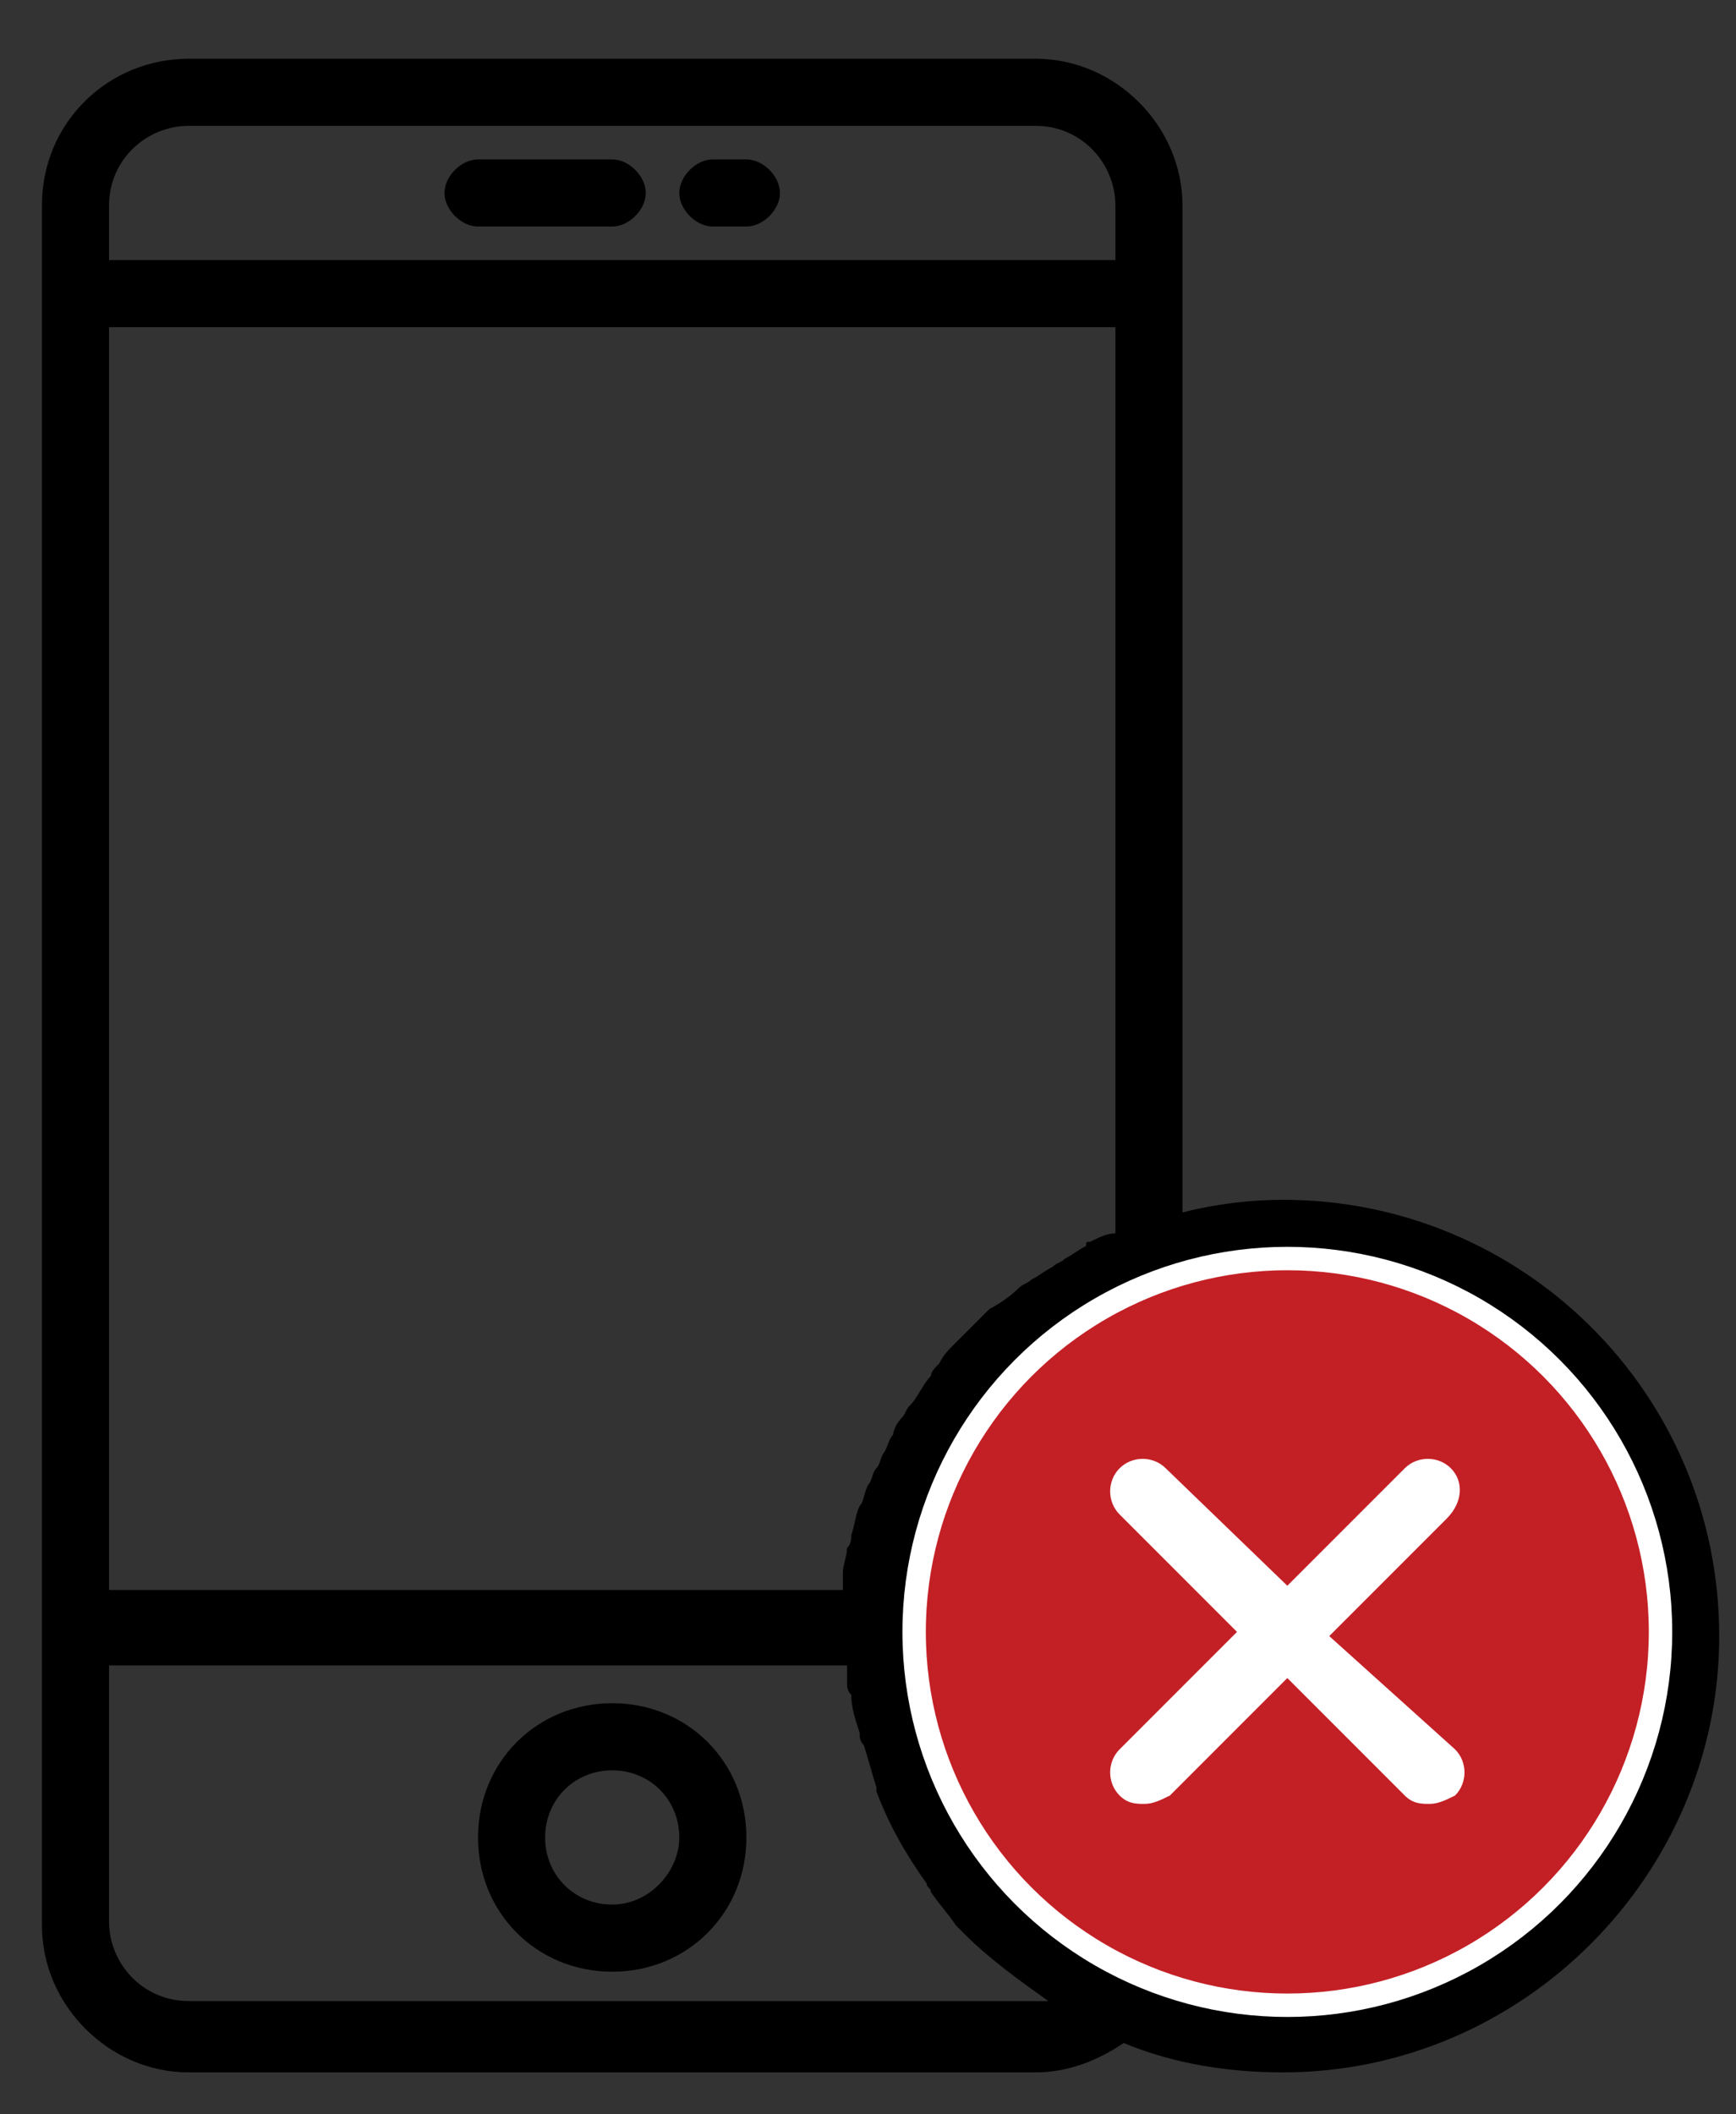 <?xml version="1.0" encoding="utf-8"?>
<!-- Generator: Adobe Illustrator 18.0.0, SVG Export Plug-In . SVG Version: 6.00 Build 0)  -->
<!DOCTYPE svg PUBLIC "-//W3C//DTD SVG 1.1//EN" "http://www.w3.org/Graphics/SVG/1.1/DTD/svg11.dtd">
<svg version="1.1" id="Layer_1" xmlns="http://www.w3.org/2000/svg" xmlns:xlink="http://www.w3.org/1999/xlink" x="0px" y="0px"
	 viewBox="0 0 41.4 50.4" enable-background="new 0 0 41.4 50.4" xml:space="preserve">
<rect x="0" y="0" width="41.4" height="50.4" fill="#333333" stroke="none"/>
<g>
	<path d="M30.6,28.6c-0.8,0-1.6,0.1-2.4,0.3v-24c0-1.9-1.6-3.5-3.5-3.5H4.5C2.6,1.4,1,2.9,1,4.9v41c0,1.9,1.6,3.5,3.5,3.5h20.2
		c0.8,0,1.5-0.3,2.1-0.7c1.2,0.5,2.5,0.7,3.8,0.7C36.3,49.4,41,44.7,41,39C41,33.2,36.3,28.6,30.6,28.6L30.6,28.6z M26,29.6
		c-0.1,0-0.1,0-0.1,0.1c-0.2,0.1-0.3,0.2-0.5,0.3c-0.1,0.1-0.2,0.1-0.3,0.2c-0.2,0.1-0.3,0.2-0.5,0.3c-0.1,0.1-0.2,0.1-0.3,0.2
		c-0.2,0.2-0.5,0.4-0.7,0.5c-0.1,0.1-0.2,0.2-0.3,0.3c-0.1,0.1-0.2,0.2-0.3,0.3c-0.1,0.1-0.2,0.2-0.3,0.3c-0.1,0.1-0.2,0.2-0.3,0.4
		c-0.1,0.1-0.2,0.2-0.2,0.3c-0.2,0.2-0.3,0.5-0.5,0.7c-0.1,0.1-0.1,0.2-0.2,0.3c-0.1,0.1-0.2,0.3-0.2,0.4c-0.1,0.1-0.1,0.2-0.2,0.4
		c-0.1,0.1-0.1,0.3-0.2,0.4c-0.1,0.1-0.1,0.3-0.2,0.4c-0.1,0.2-0.1,0.4-0.2,0.5c-0.1,0.2-0.1,0.4-0.2,0.7c0,0.1,0,0.2-0.1,0.3
		c0,0.2-0.1,0.4-0.1,0.6c0,0.1,0,0.2,0,0.3c0,0,0,0.1,0,0.1H2.6V7.8h24v21.6C26.4,29.4,26.2,29.5,26,29.6L26,29.6z M4.5,3h20.2
		c1.1,0,1.9,0.9,1.9,1.9v1.3h-24V4.9C2.6,3.8,3.5,3,4.5,3L4.5,3z M25,47.7c-0.1,0-0.2,0-0.3,0H4.5c-1.1,0-1.9-0.9-1.9-1.9v-6.1h17.6
		c0,0.1,0,0.3,0,0.4c0,0.1,0,0.2,0.1,0.3c0,0.3,0.1,0.6,0.2,0.9c0,0.1,0,0.2,0.1,0.3c0.1,0.3,0.2,0.7,0.3,1c0,0,0,0.1,0,0.1
		c0.3,0.8,0.7,1.5,1.2,2.2c0,0.1,0.1,0.1,0.1,0.2c0.2,0.3,0.4,0.5,0.6,0.8c0.1,0.1,0.1,0.1,0.2,0.2C23.6,46.7,24.3,47.2,25,47.7
		C25,47.7,25,47.7,25,47.7L25,47.7z M30.6,47.8c-1.2,0-2.3-0.2-3.4-0.7L27,47c-0.1,0-0.1-0.1-0.2-0.1c-0.3-0.1-0.6-0.3-0.8-0.4
		c-0.1,0-0.1-0.1-0.2-0.1c-0.1-0.1-0.2-0.2-0.4-0.2c-0.1-0.1-0.2-0.1-0.3-0.2c-0.1-0.1-0.2-0.2-0.3-0.3c-0.1-0.1-0.2-0.2-0.3-0.2
		c-0.2-0.2-0.3-0.3-0.5-0.5c-0.1-0.1-0.2-0.2-0.2-0.3c-0.1-0.1-0.2-0.2-0.3-0.3c-0.1-0.1-0.1-0.2-0.2-0.3c-0.1-0.1-0.2-0.2-0.2-0.3
		c-0.1-0.1-0.1-0.2-0.1-0.2c-0.1-0.2-0.3-0.4-0.4-0.7c0-0.1-0.1-0.2-0.1-0.3c-0.1-0.1-0.1-0.3-0.2-0.4c0-0.1-0.1-0.2-0.1-0.3
		c0-0.1-0.1-0.2-0.1-0.4c-0.1-0.2-0.1-0.4-0.2-0.7c0-0.1,0-0.2-0.1-0.3c0-0.2-0.1-0.3-0.1-0.5c0-0.1,0-0.2,0-0.3c0-0.3,0-0.5,0-0.8
		c0-0.3,0-0.5,0-0.8c0-0.1,0-0.2,0-0.3c0-0.2,0-0.3,0.1-0.5c0-0.1,0-0.2,0.1-0.3c0-0.1,0.1-0.3,0.1-0.4c0-0.1,0.1-0.2,0.1-0.4
		c0.1-0.2,0.1-0.4,0.2-0.6c0.1-0.1,0.1-0.3,0.2-0.4c0-0.1,0.1-0.2,0.1-0.3c0.1-0.1,0.1-0.3,0.2-0.4c0-0.1,0.1-0.2,0.1-0.2
		c0.1-0.1,0.2-0.3,0.3-0.4c0-0.1,0.1-0.1,0.1-0.2c0.2-0.3,0.4-0.5,0.6-0.7c0.1-0.1,0.1-0.1,0.1-0.2c0.1-0.1,0.2-0.2,0.3-0.3
		c0.1-0.1,0.1-0.1,0.2-0.2c0.1-0.1,0.2-0.2,0.4-0.3c0.1-0.1,0.1-0.1,0.2-0.1c0.1-0.1,0.3-0.2,0.4-0.3l0,0c0.5-0.4,1.1-0.6,1.8-0.9
		c0.1,0,0.1,0,0.2-0.1l0.2-0.1c0.8-0.3,1.7-0.4,2.6-0.4c4.9,0,8.8,3.9,8.8,8.8C39.4,43.8,35.5,47.8,30.6,47.8L30.6,47.8z M30.6,47.8
		"/>
	<path d="M14.6,40.6c-1.8,0-3.2,1.4-3.2,3.2c0,1.8,1.4,3.2,3.2,3.2c1.8,0,3.2-1.4,3.2-3.2C17.8,42,16.4,40.6,14.6,40.6L14.6,40.6z
		 M14.6,45.4c-0.9,0-1.6-0.7-1.6-1.6c0-0.9,0.7-1.6,1.6-1.6c0.9,0,1.6,0.7,1.6,1.6C16.2,44.6,15.5,45.4,14.6,45.4L14.6,45.4z
		 M14.6,45.4"/>
	<path d="M11.4,5.4h3.2c0.4,0,0.8-0.4,0.8-0.8c0-0.4-0.4-0.8-0.8-0.8h-3.2c-0.4,0-0.8,0.4-0.8,0.8C10.6,5,11,5.4,11.4,5.4L11.4,5.4z
		 M11.4,5.4"/>
	<path d="M17,5.4h0.8c0.4,0,0.8-0.4,0.8-0.8c0-0.4-0.4-0.8-0.8-0.8H17c-0.4,0-0.8,0.4-0.8,0.8C16.2,5,16.6,5.4,17,5.4L17,5.4z
		 M17,5.4"/>
</g>
<circle fill="#C32026" stroke="#FFFFFF" stroke-width="0.558" stroke-miterlimit="10" cx="30.7" cy="38.9" r="8.9"/>
<path fill="#FFFFFF" d="M34.6,35c-0.3-0.3-0.8-0.3-1.1,0l-2.8,2.8L27.8,35c-0.3-0.3-0.8-0.3-1.1,0c-0.3,0.3-0.3,0.8,0,1.1l2.8,2.8
	l-2.8,2.8c-0.3,0.3-0.3,0.8,0,1.1c0.2,0.2,0.4,0.2,0.6,0.2c0.2,0,0.4-0.1,0.6-0.2l2.8-2.8l2.8,2.8c0.2,0.2,0.4,0.2,0.6,0.2
	c0.2,0,0.4-0.1,0.6-0.2c0.3-0.3,0.3-0.8,0-1.1L31.7,39l2.8-2.8C34.9,35.8,34.9,35.3,34.6,35L34.6,35z M34.6,35"/>
</svg>

